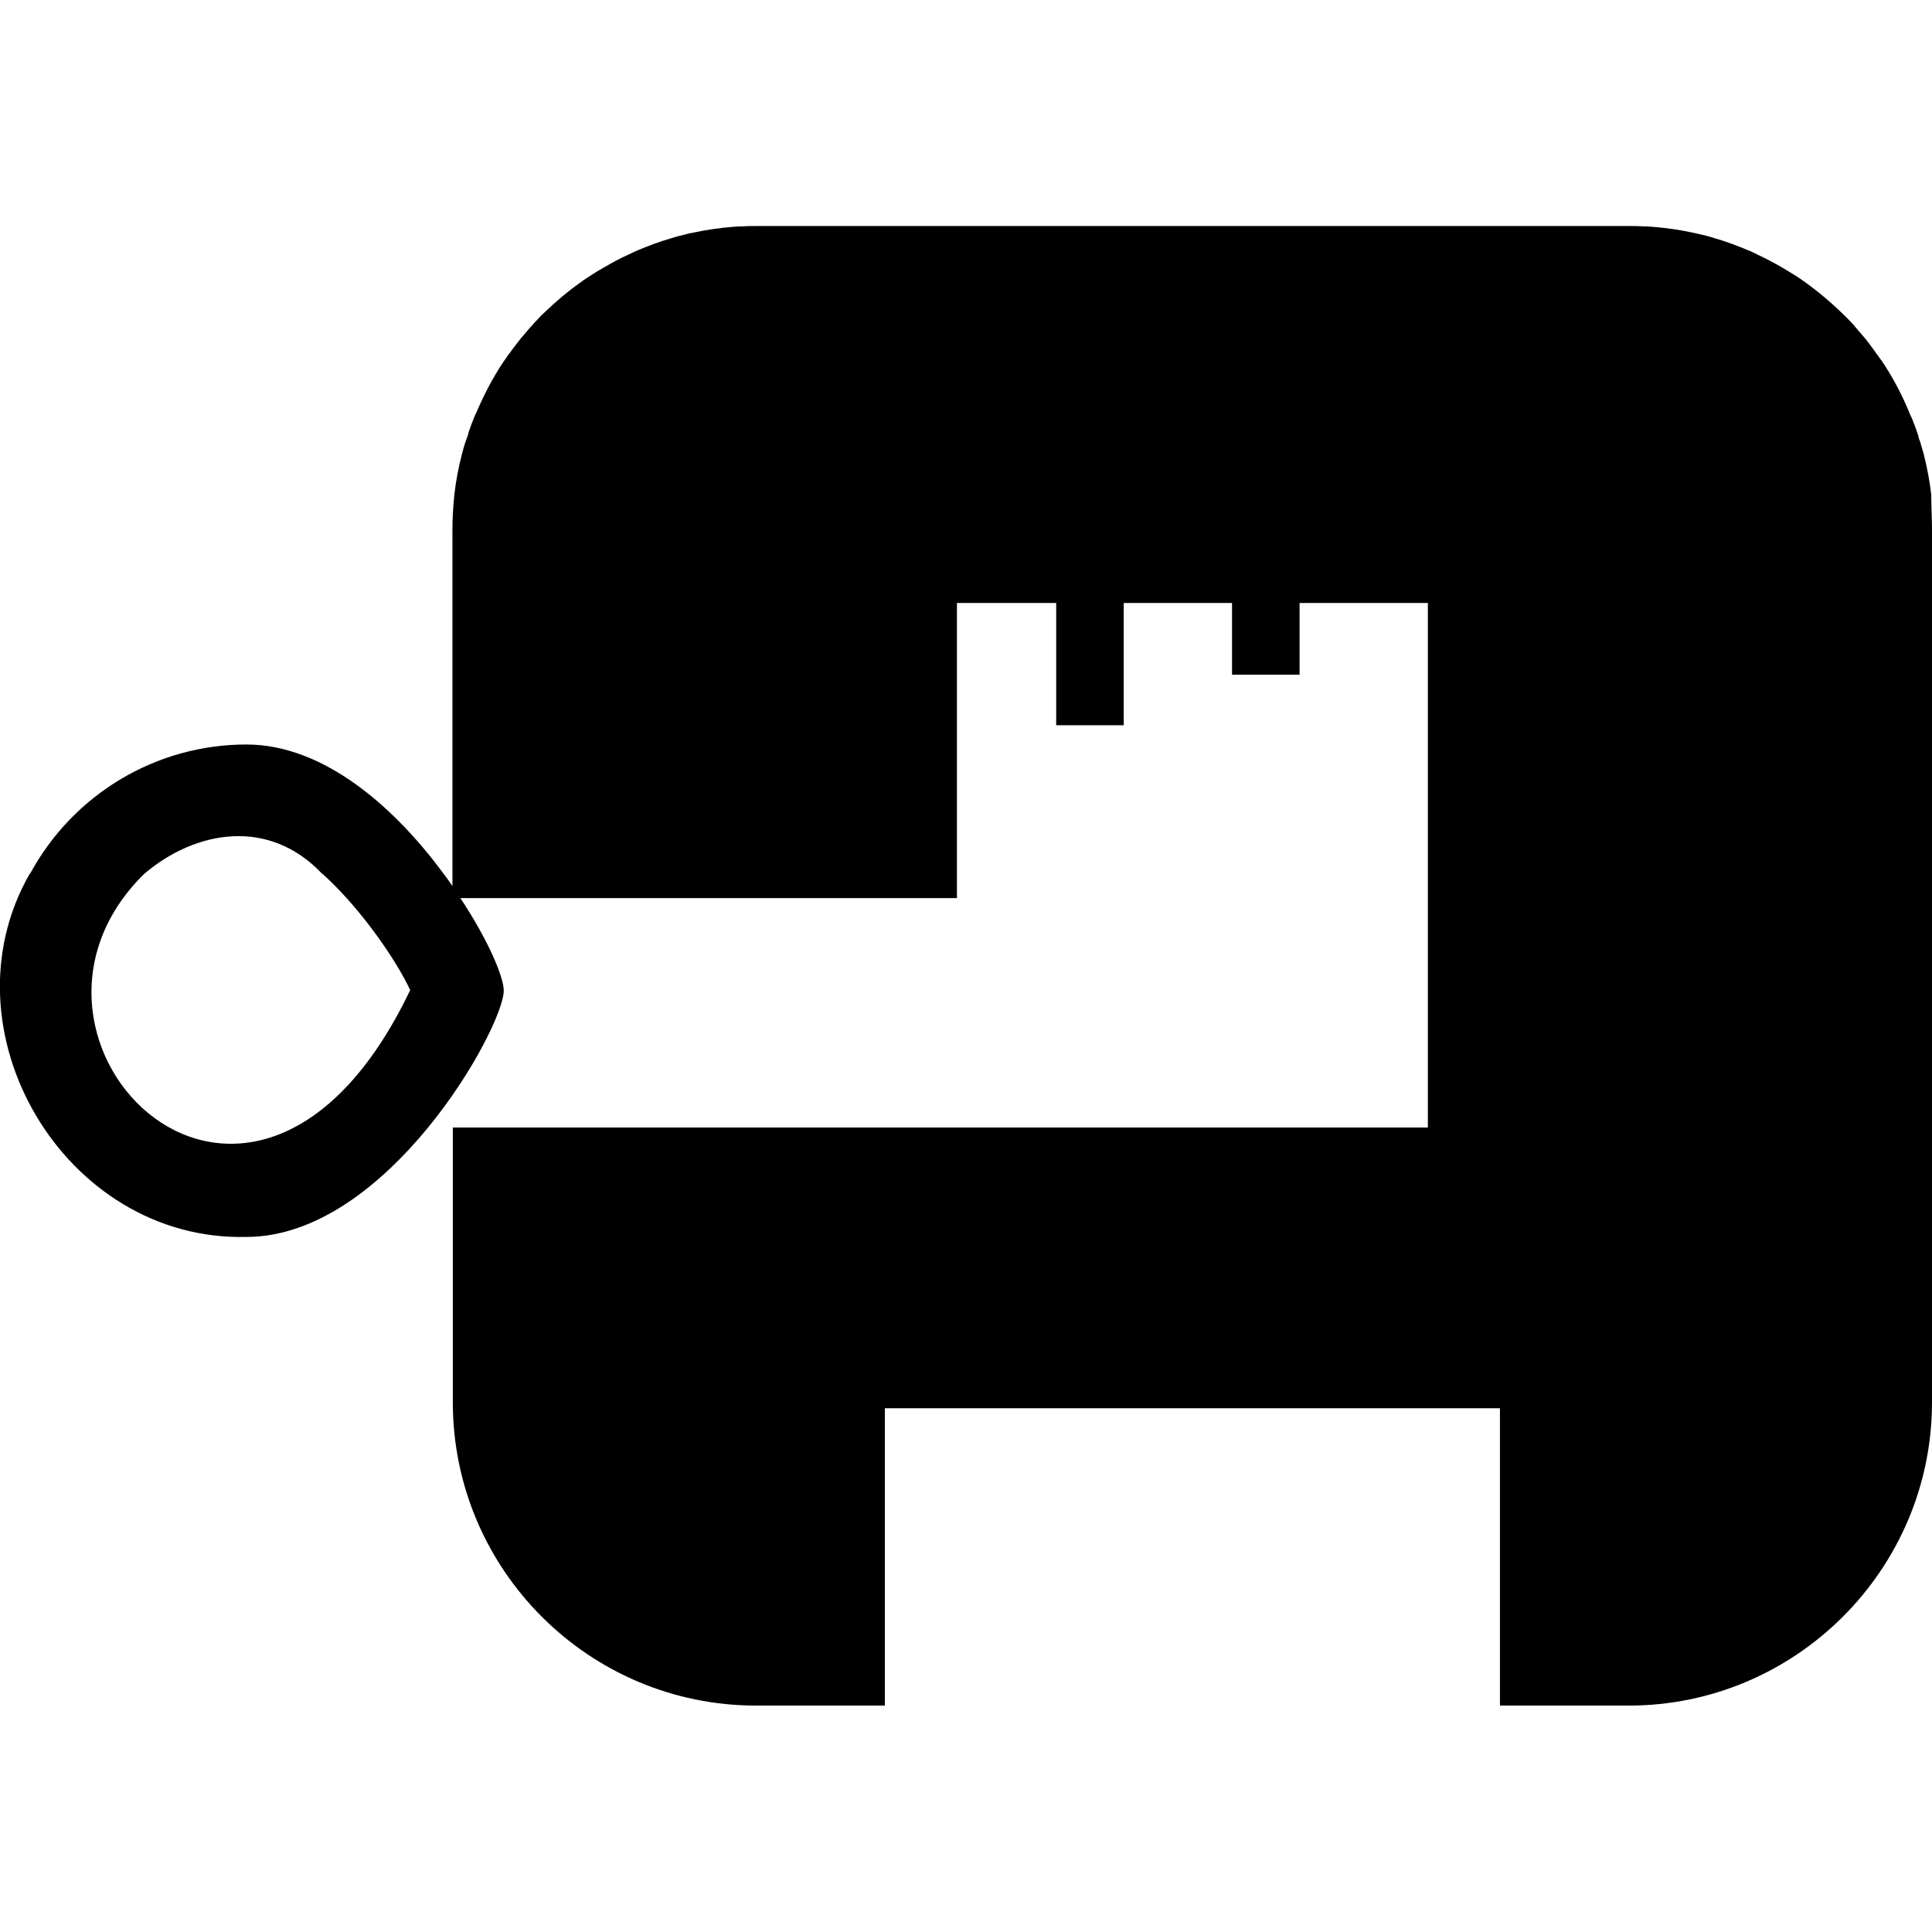 <svg xmlns="http://www.w3.org/2000/svg" xml:space="preserve" viewBox="0 0 512 512"><path d="M511.8 131.1c-.4-3.6-1.1-7.2-2-10.8-.3-1.1-.7-2.3-1-3.4-.1-.2-.2-.5-.3-.8-.1-.6-.3-1.1-.5-1.7s-.4-1.2-.6-1.7c-.2-.6-.5-1.2-.7-1.8-.3-.6-.6-1.2-.8-1.8-2-4.8-4.4-9.3-7.3-13.6l-.1-.1c-.8-1.1-1.5-2.1-2.3-3.2-.7-.9-1.3-1.8-2-2.6-.8-.9-1.6-1.9-2.4-2.8-.7-.9-1.6-1.8-2.4-2.6-3.4-3.4-7.1-6.6-11-9.4-.9-.6-1.8-1.3-2.8-1.9-1.1-.7-2.2-1.3-3.3-2-2.1-1.2-4.3-2.4-6.5-3.4-.7-.4-1.4-.7-2.1-1-3.1-1.3-6.2-2.5-9.4-3.4-1.2-.4-2.4-.7-3.7-1-.6-.1-1.2-.3-1.8-.4-3.6-.8-7.2-1.3-10.9-1.6l-1.6-.1h-.8c-1.2-.1-2.5-.1-3.7-.1H200.5c-1.3 0-2.5 0-3.7.1h-.8l-1.6.1c-3.7.3-7.3.8-10.9 1.6-.6.1-1.2.2-1.8.4-1.2.3-2.5.6-3.7 1-3.2.9-6.3 2.1-9.4 3.4-.7.3-1.4.7-2.1 1-2.3 1-4.4 2.2-6.5 3.4-1.1.6-2.2 1.3-3.3 2-.9.6-1.9 1.2-2.8 1.9-3.4 2.4-6.6 5.1-9.6 8-.5.5-1 .9-1.4 1.4l-.1.1c-.8.8-1.6 1.7-2.4 2.6s-1.6 1.9-2.4 2.8c-.7.9-1.3 1.7-2 2.6-.8 1.1-1.6 2.1-2.3 3.2l-.1.1c-2.9 4.3-5.3 8.9-7.3 13.6-.3.6-.6 1.2-.8 1.8s-.5 1.2-.7 1.8-.4 1.2-.6 1.7c-.1.6-.3 1.1-.5 1.7-.1.2-.2.5-.3.8-.4 1.1-.7 2.3-1 3.4-.9 3.5-1.6 7.1-2 10.8-.3 3-.5 6.1-.5 9.2v94.4c-.8-1.1-1.5-2.2-2.3-3.2-12.6-17.1-31.4-34.3-52.3-34.3-24 0-45.9 13.2-57.3 34.2h-.1C-15.9 273 17 329 65.3 327.8c37.4 0 68.2-55.5 68.2-65.3 0-3.6-4.2-13.5-11.5-24.5h131.6v-78.2h26.3v32.4h17.9v-32.4h28.7v19h17.9v-19h34v139H120v72.8c0 44.3 36 80.4 80.4 80.4h34.1v-78.8h163V452h34.1c44.3 0 80.4-36.1 80.4-80.4V140.4c0-3.1-.2-6.1-.2-9.3M38.2 231.6c13.6-11.6 33.1-15 47.2 0h.1c10.7 9.7 19.9 23.6 23.2 30.8C66.8 350-6.5 275.5 38.2 231.6"/></svg>